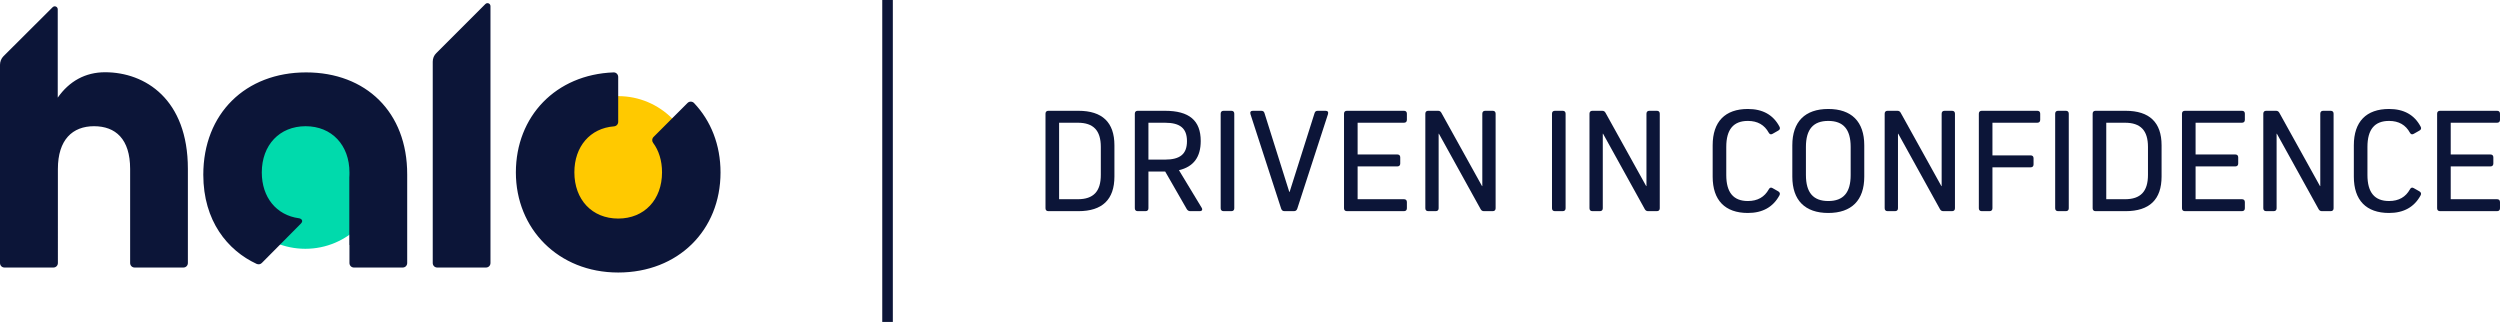 <?xml version="1.0" encoding="utf-8"?>
<!-- Generator: Adobe Illustrator 27.7.0, SVG Export Plug-In . SVG Version: 6.00 Build 0)  -->
<svg version="1.1" id="Layer_1" xmlns="http://www.w3.org/2000/svg" xmlns:xlink="http://www.w3.org/1999/xlink" x="0px" y="0px"
	 viewBox="0 0 1654 213" style="enable-background:new 0 0 1654 213;" xml:space="preserve">
<style type="text/css">
	.st0{fill:#FFC900;}
	.st1{fill:#00DAAC;}
	.st2{fill:#0C1538;}
</style>
<circle class="st0" cx="409" cy="114.1" r="50.5"/>
<circle class="st1" cx="202" cy="114.1" r="50.5"/>
<path class="st2" d="M89.1,177c-1.7,0-3-1.3-3-3v-62.2c0-19.9-9.7-28.3-23.9-28.3s-23.9,8.9-23.9,28.3V174c0,1.7-1.3,3-3,3H3
	c-1.7,0-3-1.3-3-3V42.9c0-2.1,0.8-4.2,2.3-5.7L34.8,4.8c1.3-1.3,3.4-0.4,3.4,1.4v58.4c7.6-10.9,18.3-16.8,31.3-16.8
	c26.5,0,54.8,17.8,54.8,63.9V174c0,1.7-1.3,3-3,3H89.1L89.1,177z M202.5,47.9c-40,0-68,27.2-68,67.7c0,30.6,16.1,50.1,35.3,59
	c1.2,0.5,2.5,0.3,3.4-0.6c4.7-4.7,19.4-19.5,25.9-26.1c1.9-2,0.1-3.3-1.3-3.5c-14.9-2-24.6-13.8-24.6-30.3c0-18.1,11.7-30.6,29-30.6
	s29,12.5,29,30.6c0,1.1,0,2.2-0.1,3.3v44.8c0-0.1,0.1-0.1,0.1-0.2v12c0,1.7,1.3,3,3,3h32.2c1.7,0,3-1.3,3-3v-58.6
	C269.5,74.1,242,47.9,202.5,47.9L202.5,47.9z M454.9,68.1l-22.5,22.5c-1.1,1.1-1.2,2.7-0.3,3.9c3.8,5.1,5.9,11.8,5.9,19.5
	c0,18.1-11.7,30.6-29,30.6s-29-12.5-29-30.6c0-17.1,10.5-29.2,26.2-30.4c1.6-0.1,2.8-1.4,2.8-3c0-6.6,0-22.9,0-29.7
	c0-1.7-1.4-3.1-3.1-3c-38.1,1.4-64.6,29-64.6,66.2s28,66.2,67.7,66.2s67.7-28,67.7-66.2c0-18.3-6.4-34.2-17.5-45.9
	C458.1,67,456.1,66.9,454.9,68.1L454.9,68.1z M286.3,40.8V174c0,1.7,1.3,3,3,3h32.2c1.7,0,3-1.3,3-3V4.1c0-1.8-2.1-2.7-3.4-1.4
	l-32.4,32.4C287.1,36.6,286.3,38.7,286.3,40.8L286.3,40.8z"/>
<g>
	<path class="st2" d="M713.5,73.3c15.8,0,23.8,7.7,23.8,22.8v20.7c0,15.2-8,22.9-23.8,22.9h-19.9c-1.2,0-1.9-0.7-1.9-1.9V75.2
		c0-1.2,0.7-1.9,1.9-1.9L713.5,73.3L713.5,73.3z M728.3,97.2c0-10.9-4.9-16-15.2-16h-12.4v50.6h12.4c10.3,0,15.2-5.1,15.2-16.1V97.2
		L728.3,97.2z"/>
	<path class="st2" d="M759.8,113.5v24.3c0,1.2-0.7,1.9-1.9,1.9h-5.2c-1.2,0-1.9-0.7-1.9-1.9V75.2c0-1.2,0.7-1.9,1.9-1.9h18
		c16.1,0,23.7,6.4,23.7,20c0,10.6-4.7,17-14.4,19.3l15,24.8c0.8,1.3,0.3,2.3-1.3,2.3h-6.2c-1,0-1.7-0.4-2.3-1.3l-14.3-24.9
		L759.8,113.5L759.8,113.5z M770.7,105.6c10.1,0,14.6-3.7,14.6-12.2s-4.5-12.2-14.6-12.2h-10.9v24.4H770.7z"/>
	<path class="st2" d="M816.6,137.8c0,1.2-0.7,1.9-1.9,1.9h-5.2c-1.2,0-1.9-0.7-1.9-1.9V75.2c0-1.2,0.7-1.9,1.9-1.9h5.2
		c1.2,0,1.9,0.7,1.9,1.9V137.8z"/>
	<path class="st2" d="M877,73.3c1.4,0,2,0.8,1.6,2.2L858.3,138c-0.4,1.2-1.1,1.7-2.3,1.7h-6.1c-1.2,0-1.9-0.5-2.3-1.7l-20.3-62.5
		c-0.4-1.4,0.2-2.2,1.6-2.2h5.6c1.1,0,1.8,0.5,2.1,1.6L853,127h0.2l16.5-52.1c0.3-1.1,1-1.6,2.1-1.6L877,73.3L877,73.3z"/>
	<path class="st2" d="M924.5,102.2c1.2,0,1.9,0.7,1.9,1.9v4.1c0,1.2-0.7,1.9-1.9,1.9h-26.3v21.7h30.7c1.2,0,1.9,0.7,1.9,1.9v4.1
		c0,1.2-0.7,1.9-1.9,1.9h-37.8c-1.2,0-1.9-0.7-1.9-1.9V75.2c0-1.2,0.7-1.9,1.9-1.9h37.8c1.2,0,1.9,0.7,1.9,1.9v4.1
		c0,1.2-0.7,1.9-1.9,1.9h-30.7v21L924.5,102.2L924.5,102.2z"/>
	<path class="st2" d="M989.5,137.8c0,1.2-0.7,1.9-1.9,1.9h-5.8c-1,0-1.7-0.4-2.2-1.3L952,88.5h-0.2v49.3c0,1.2-0.7,1.9-1.9,1.9h-5
		c-1.2,0-1.9-0.7-1.9-1.9V75.2c0-1.2,0.7-1.9,1.9-1.9h6.5c1,0,1.7,0.4,2.2,1.3l26.9,48.5h0.2V75.2c0-1.2,0.7-1.9,1.9-1.9h5
		c1.2,0,1.9,0.7,1.9,1.9V137.8z"/>
	<path class="st2" d="M1035.8,137.8c0,1.2-0.7,1.9-1.9,1.9h-5.2c-1.2,0-1.9-0.7-1.9-1.9V75.2c0-1.2,0.7-1.9,1.9-1.9h5.2
		c1.2,0,1.9,0.7,1.9,1.9V137.8z"/>
	<path class="st2" d="M1098.1,137.8c0,1.2-0.7,1.9-1.9,1.9h-5.8c-1,0-1.7-0.4-2.2-1.3l-27.6-49.9h-0.2v49.3c0,1.2-0.7,1.9-1.9,1.9
		h-5c-1.2,0-1.9-0.7-1.9-1.9V75.2c0-1.2,0.7-1.9,1.9-1.9h6.5c1,0,1.7,0.4,2.2,1.3l26.9,48.5h0.2V75.2c0-1.2,0.7-1.9,1.9-1.9h5
		c1.2,0,1.9,0.7,1.9,1.9V137.8z"/>
	<path class="st2" d="M1170.2,125.3c0.6-1.2,1.5-1.5,2.6-0.8l3.7,2.1c1,0.6,1.4,1.5,0.8,2.6c-4.2,7.8-11.2,11.7-20.9,11.7
		c-15.1,0-23.3-8.4-23.3-24V96.1c0-15.6,8.2-24,23.3-24c9.8,0,16.8,3.9,20.9,11.7c0.6,1.1,0.3,2-0.8,2.6l-3.7,2.1
		c-1.1,0.7-2,0.4-2.6-0.7c-2.8-5.1-7.3-7.8-13.8-7.8c-9.6,0-14.3,5.7-14.3,17.2v18.6c0,11.5,4.7,17.2,14.3,17.2
		C1162.9,133,1167.4,130.3,1170.2,125.3L1170.2,125.3z"/>
	<path class="st2" d="M1185.8,96.1c0-15.6,8.4-24,23.8-24s23.8,8.4,23.8,24v20.8c0,15.6-8.4,24-23.8,24s-23.8-8.4-23.8-24V96.1
		L1185.8,96.1z M1194.8,115.8c0,11.6,4.8,17.2,14.8,17.2s14.8-5.6,14.8-17.2V97.2c0-11.6-4.8-17.2-14.8-17.2s-14.8,5.6-14.8,17.2
		V115.8z"/>
	<path class="st2" d="M1293.4,137.8c0,1.2-0.7,1.9-1.9,1.9h-5.8c-1,0-1.7-0.4-2.2-1.3l-27.6-49.9h-0.2v49.3c0,1.2-0.7,1.9-1.9,1.9
		h-5c-1.2,0-1.9-0.7-1.9-1.9V75.2c0-1.2,0.7-1.9,1.9-1.9h6.5c1,0,1.7,0.4,2.2,1.3l26.9,48.5h0.2V75.2c0-1.2,0.7-1.9,1.9-1.9h5
		c1.2,0,1.9,0.7,1.9,1.9V137.8z"/>
	<path class="st2" d="M1343.5,102.8c1.2,0,1.9,0.7,1.9,1.9v4.1c0,1.2-0.7,1.9-1.9,1.9h-25.3v27.1c0,1.2-0.7,1.9-1.9,1.9h-5.2
		c-1.2,0-1.9-0.7-1.9-1.9V75.2c0-1.2,0.7-1.9,1.9-1.9h36.8c1.2,0,1.9,0.7,1.9,1.9v4.1c0,1.2-0.7,1.9-1.9,1.9h-29.7v21.6
		L1343.5,102.8L1343.5,102.8z"/>
	<path class="st2" d="M1368.7,137.8c0,1.2-0.7,1.9-1.9,1.9h-5.2c-1.2,0-1.9-0.7-1.9-1.9V75.2c0-1.2,0.7-1.9,1.9-1.9h5.2
		c1.2,0,1.9,0.7,1.9,1.9V137.8z"/>
	<path class="st2" d="M1406.3,73.3c15.8,0,23.8,7.7,23.8,22.8v20.7c0,15.2-8,22.9-23.8,22.9h-19.9c-1.2,0-1.9-0.7-1.9-1.9V75.2
		c0-1.2,0.7-1.9,1.9-1.9L1406.3,73.3L1406.3,73.3z M1421.1,97.2c0-10.9-4.9-16-15.2-16h-12.4v50.6h12.4c10.3,0,15.2-5.1,15.2-16.1
		V97.2L1421.1,97.2z"/>
	<path class="st2" d="M1478.9,102.2c1.2,0,1.9,0.7,1.9,1.9v4.1c0,1.2-0.7,1.9-1.9,1.9h-26.3v21.7h30.7c1.2,0,1.9,0.7,1.9,1.9v4.1
		c0,1.2-0.7,1.9-1.9,1.9h-37.8c-1.2,0-1.9-0.7-1.9-1.9V75.2c0-1.2,0.7-1.9,1.9-1.9h37.8c1.2,0,1.9,0.7,1.9,1.9v4.1
		c0,1.2-0.7,1.9-1.9,1.9h-30.7v21L1478.9,102.2L1478.9,102.2z"/>
	<path class="st2" d="M1543.9,137.8c0,1.2-0.7,1.9-1.9,1.9h-5.8c-1,0-1.7-0.4-2.2-1.3l-27.6-49.9h-0.2v49.3c0,1.2-0.7,1.9-1.9,1.9
		h-5c-1.2,0-1.9-0.7-1.9-1.9V75.2c0-1.2,0.7-1.9,1.9-1.9h6.5c1,0,1.7,0.4,2.2,1.3l26.9,48.5h0.2V75.2c0-1.2,0.7-1.9,1.9-1.9h5
		c1.2,0,1.9,0.7,1.9,1.9V137.8z"/>
	<path class="st2" d="M1594.4,125.3c0.6-1.2,1.5-1.5,2.6-0.8l3.7,2.1c1,0.6,1.4,1.5,0.8,2.6c-4.2,7.8-11.2,11.7-20.9,11.7
		c-15.1,0-23.3-8.4-23.3-24V96.1c0-15.6,8.2-24,23.3-24c9.8,0,16.8,3.9,20.9,11.7c0.6,1.1,0.3,2-0.8,2.6l-3.7,2.1
		c-1.1,0.7-2,0.4-2.6-0.7c-2.8-5.1-7.3-7.8-13.8-7.8c-9.6,0-14.3,5.7-14.3,17.2v18.6c0,11.5,4.7,17.2,14.3,17.2
		C1587.1,133,1591.6,130.3,1594.4,125.3L1594.4,125.3z"/>
	<path class="st2" d="M1647.7,102.2c1.2,0,1.9,0.7,1.9,1.9v4.1c0,1.2-0.7,1.9-1.9,1.9h-26.3v21.7h30.7c1.2,0,1.9,0.7,1.9,1.9v4.1
		c0,1.2-0.7,1.9-1.9,1.9h-37.8c-1.2,0-1.9-0.7-1.9-1.9V75.2c0-1.2,0.7-1.9,1.9-1.9h37.8c1.2,0,1.9,0.7,1.9,1.9v4.1
		c0,1.2-0.7,1.9-1.9,1.9h-30.7v21L1647.7,102.2L1647.7,102.2z"/>
</g>
<g>
	<rect x="583.7" y="0" class="st2" width="7" height="213"/>
</g>
</svg>
